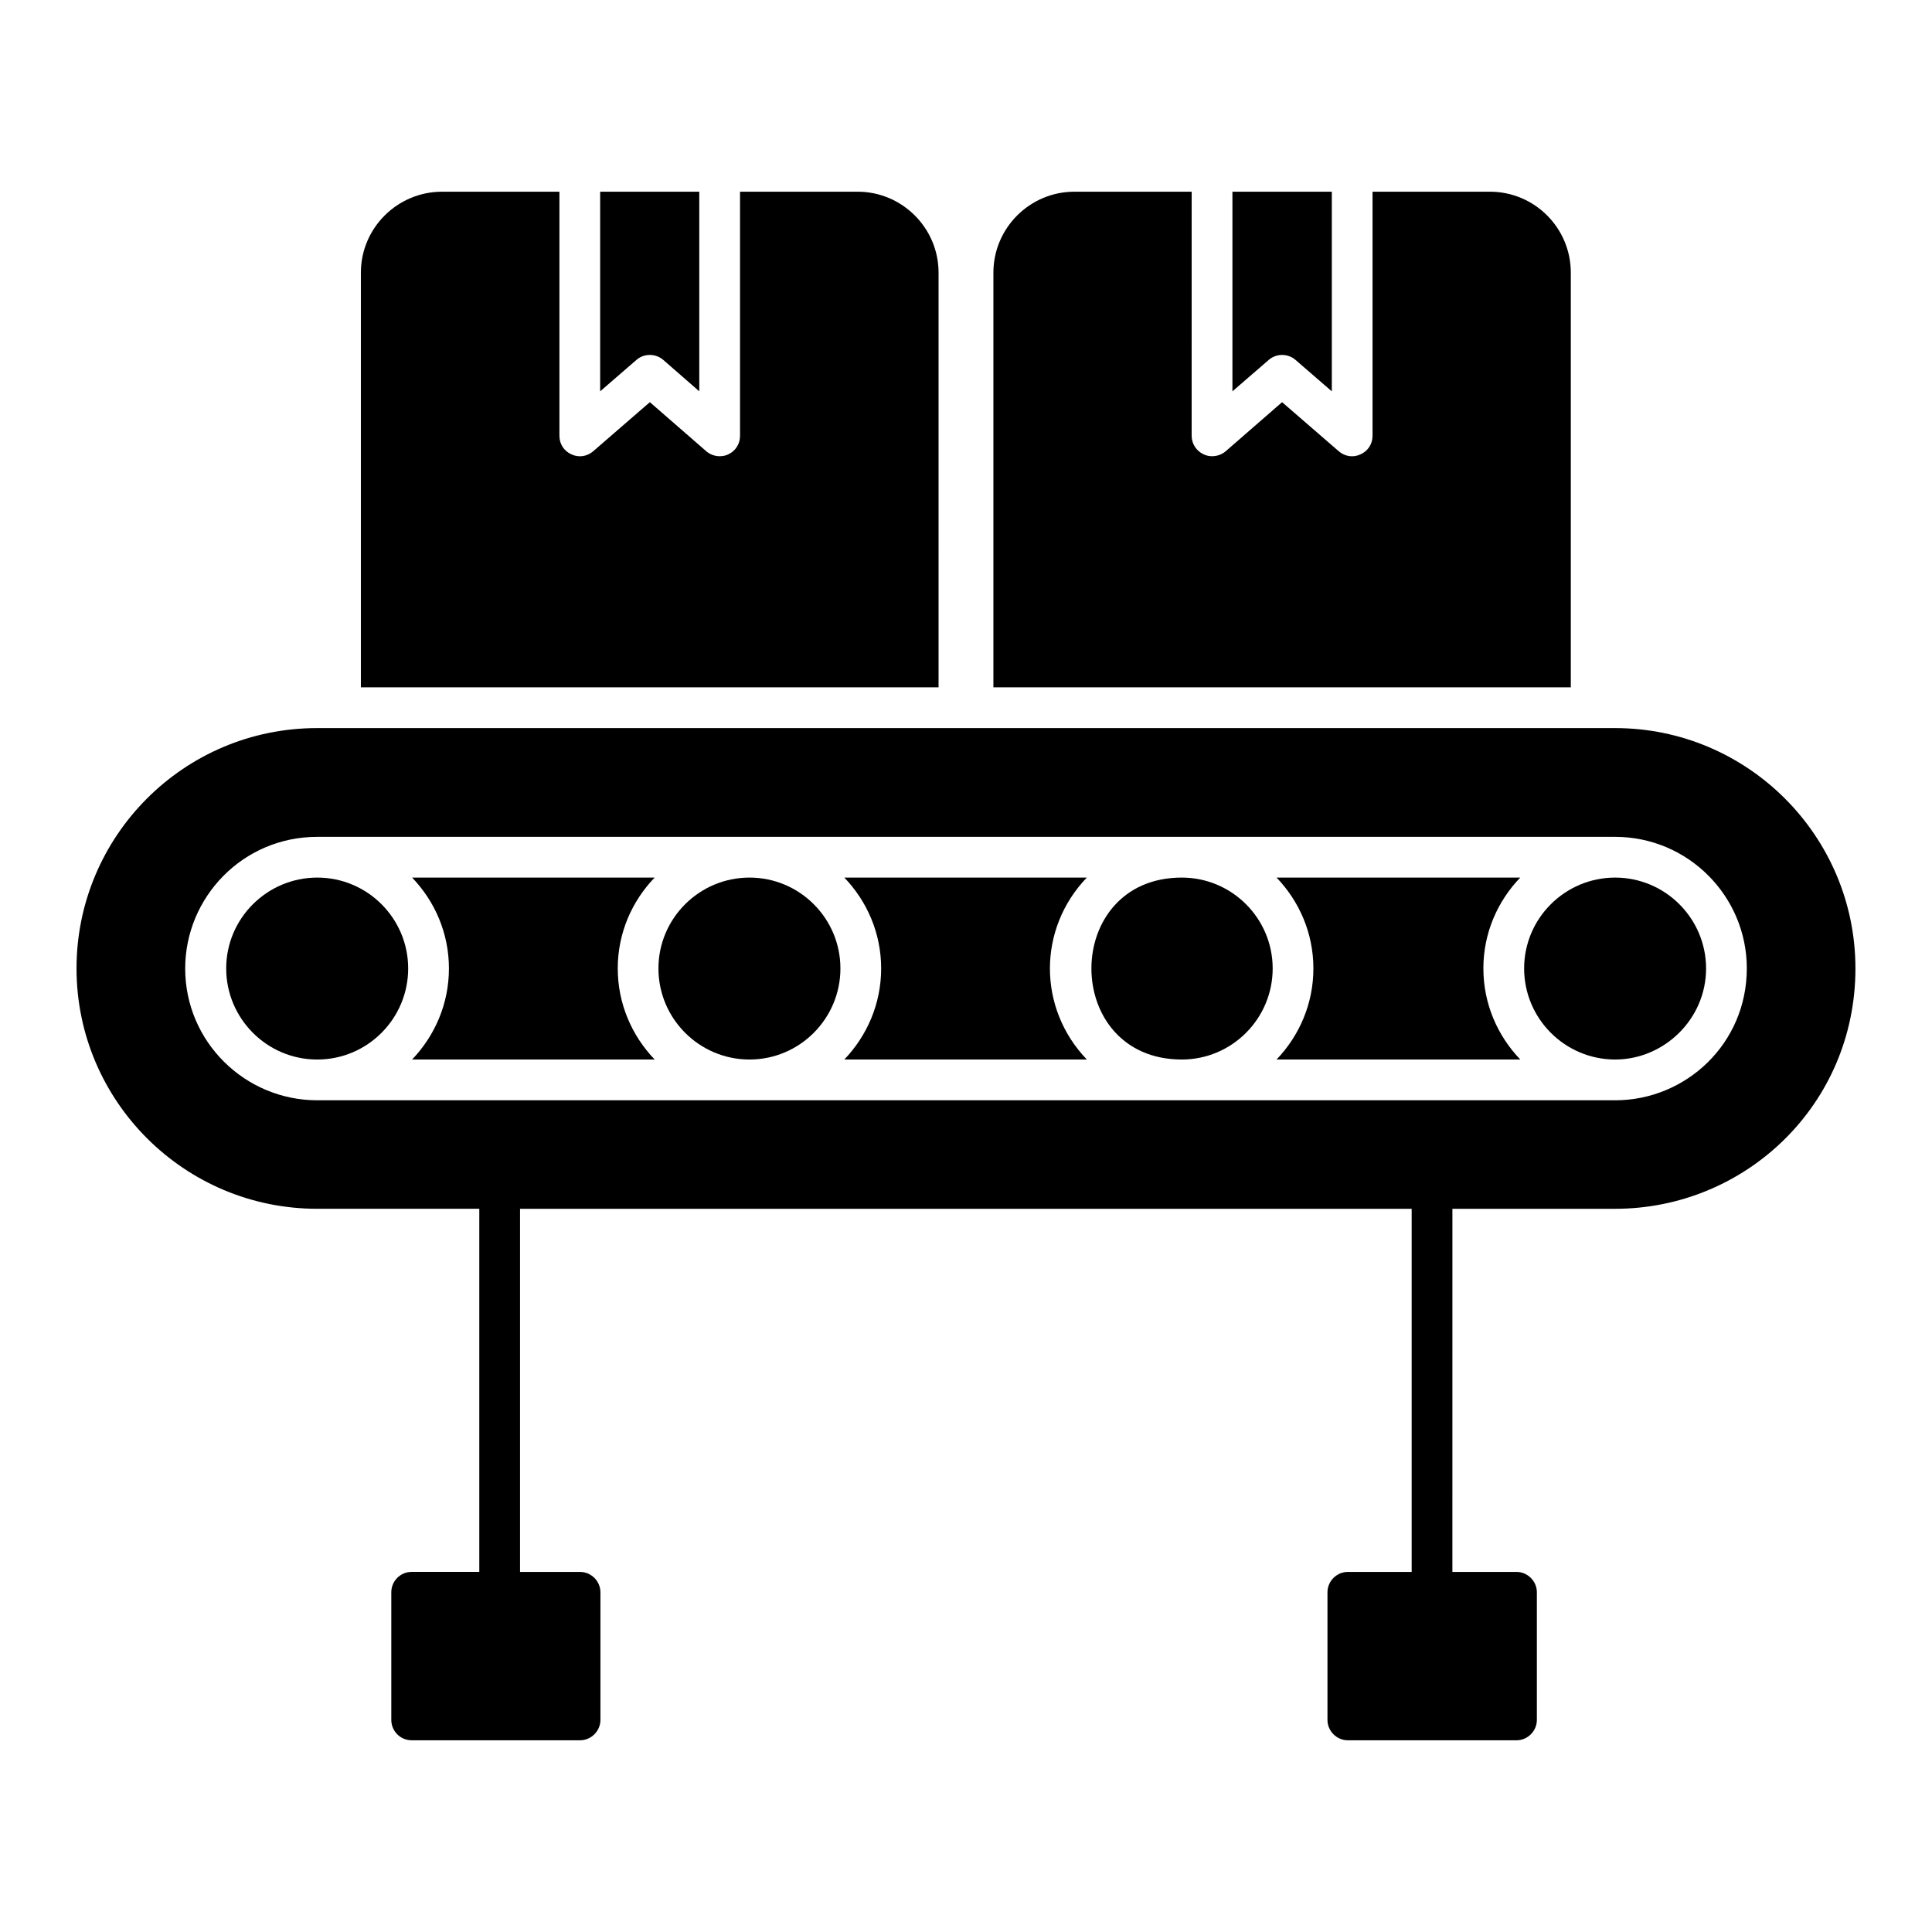 <?xml version="1.0" encoding="UTF-8"?>
<!-- Uploaded to: SVG Repo, www.svgrepo.com, Generator: SVG Repo Mixer Tools -->
<svg fill="#000000" width="800px" height="800px" version="1.1" viewBox="144 144 512 512" xmlns="http://www.w3.org/2000/svg">
 <g>
  <path d="m342.63 376.57c-13.312 0-24.137 10.805-24.137 24.078 0 13.289 10.789 24.098 24.066 24.137h0.141c13.25-0.039 24.02-10.848 24.02-24.137 0-13.273-10.805-24.078-24.09-24.078z"/>
  <path d="m317.48 376.57h-64.266c6.012 6.269 9.758 14.73 9.758 24.078 0 9.375-3.75 17.855-9.766 24.137h64.289c-6.027-6.281-9.785-14.762-9.785-24.137-0.004-9.348 3.746-17.809 9.77-24.078z"/>
  <path d="m457.19 376.57c-31.918 0-31.934 48.125-0.07 48.215h0.141c13.246-0.039 24.012-10.848 24.012-24.137-0.004-13.273-10.805-24.078-24.082-24.078z"/>
  <path d="m228.09 376.57c-13.312 0-24.145 10.805-24.145 24.078 0 13.277 10.797 24.137 24.109 24.137h0.105c13.246-0.039 24.012-10.848 24.012-24.137-0.004-13.273-10.805-24.078-24.082-24.078z"/>
  <path d="m432.02 376.57h-64.262c6.012 6.269 9.758 14.73 9.758 24.078 0 9.375-3.75 17.855-9.77 24.137h64.281c-13.047-13.594-13.043-34.648-0.008-48.215z"/>
  <path d="m546.88 376.57h-64.574c6.012 6.269 9.758 14.73 9.758 24.078 0 9.375-3.75 17.855-9.766 24.137h64.598c-6.027-6.281-9.785-14.762-9.785-24.137-0.004-9.348 3.746-17.809 9.77-24.078z"/>
  <path d="m572.03 376.57c-13.305 0.008-24.121 10.805-24.121 24.078 0 13.289 10.789 24.098 24.066 24.137h0.043c12.965 0 24.105-10.688 24.113-24.121-0.012-13.285-10.816-24.086-24.102-24.094z"/>
  <path d="m572.01 336.95h-343.96c-35.438 0-63.77 28.73-63.77 63.695 0 35.121 28.574 63.695 63.77 63.695h42.969v96.227h-17.922c-3.023 0-5.398 2.449-5.398 5.398v33.828c0 2.949 2.375 5.398 5.398 5.398h44.625c2.949 0 5.398-2.449 5.398-5.398v-33.824c0-2.949-2.449-5.398-5.398-5.398h-15.906v-96.227h236.29v96.227h-16.914c-2.953 0-5.398 2.449-5.398 5.398v33.828c0 2.949 2.445 5.398 5.398 5.398h44.695c2.949 0 5.398-2.449 5.398-5.398v-33.828c0-2.949-2.449-5.398-5.398-5.398h-16.988l0.004-96.227h43.113c34.551 0 63.695-27.602 63.695-63.695 0-35.125-28.574-63.699-63.699-63.699zm34.91 63.727c0 19.832-16.078 34.91-34.883 34.91-20.91 0-321.16-0.008-343.88-0.008-0.023 0-0.047 0.008-0.07 0.008-19.16 0-35.008-15.508-35.008-34.91 0-18.949 15.336-34.902 34.973-34.902h343.96 0.016 0.016c19.238 0 34.883 15.645 34.883 34.875v0.016c-0.004 0.004-0.004 0.008-0.004 0.012z"/>
  <path d="m316.22 238.06c1.223 0 2.519 0.434 3.527 1.297l9.57 8.348v-52.898h-26.27v52.898l9.645-8.348c1.008-0.863 2.231-1.297 3.527-1.297z"/>
  <path d="m392.73 216.25c0-11.805-9.645-21.449-21.449-21.449h-31.164v64.703c0 2.16-1.223 4.031-3.094 4.894-0.719 0.359-1.512 0.504-2.305 0.504-1.223 0-2.519-0.434-3.527-1.297l-14.969-13.027-15.043 13.027c-1.582 1.367-3.816 1.727-5.758 0.793-1.945-0.863-3.168-2.734-3.168-4.894v-64.699h-31.094c-11.875 0-21.52 9.645-21.52 21.449v109.9h153.09z"/>
  <path d="m560.28 216.25c0-11.805-9.574-21.449-21.449-21.449h-31.094v64.703c0 2.16-1.223 4.031-3.168 4.894-1.945 0.938-4.176 0.574-5.758-0.793l-15.043-13.027-14.969 13.027c-1.008 0.863-2.305 1.297-3.598 1.297-0.719 0-1.512-0.145-2.231-0.504-1.871-0.863-3.168-2.734-3.168-4.894l0.004-64.699h-31.094c-11.805 0-21.449 9.645-21.449 21.449v109.9h153.02z"/>
  <path d="m487.3 239.36 9.645 8.348v-52.898h-26.34v52.898l9.645-8.348c2.012-1.727 5.035-1.727 7.051 0z"/>
 </g>
</svg>